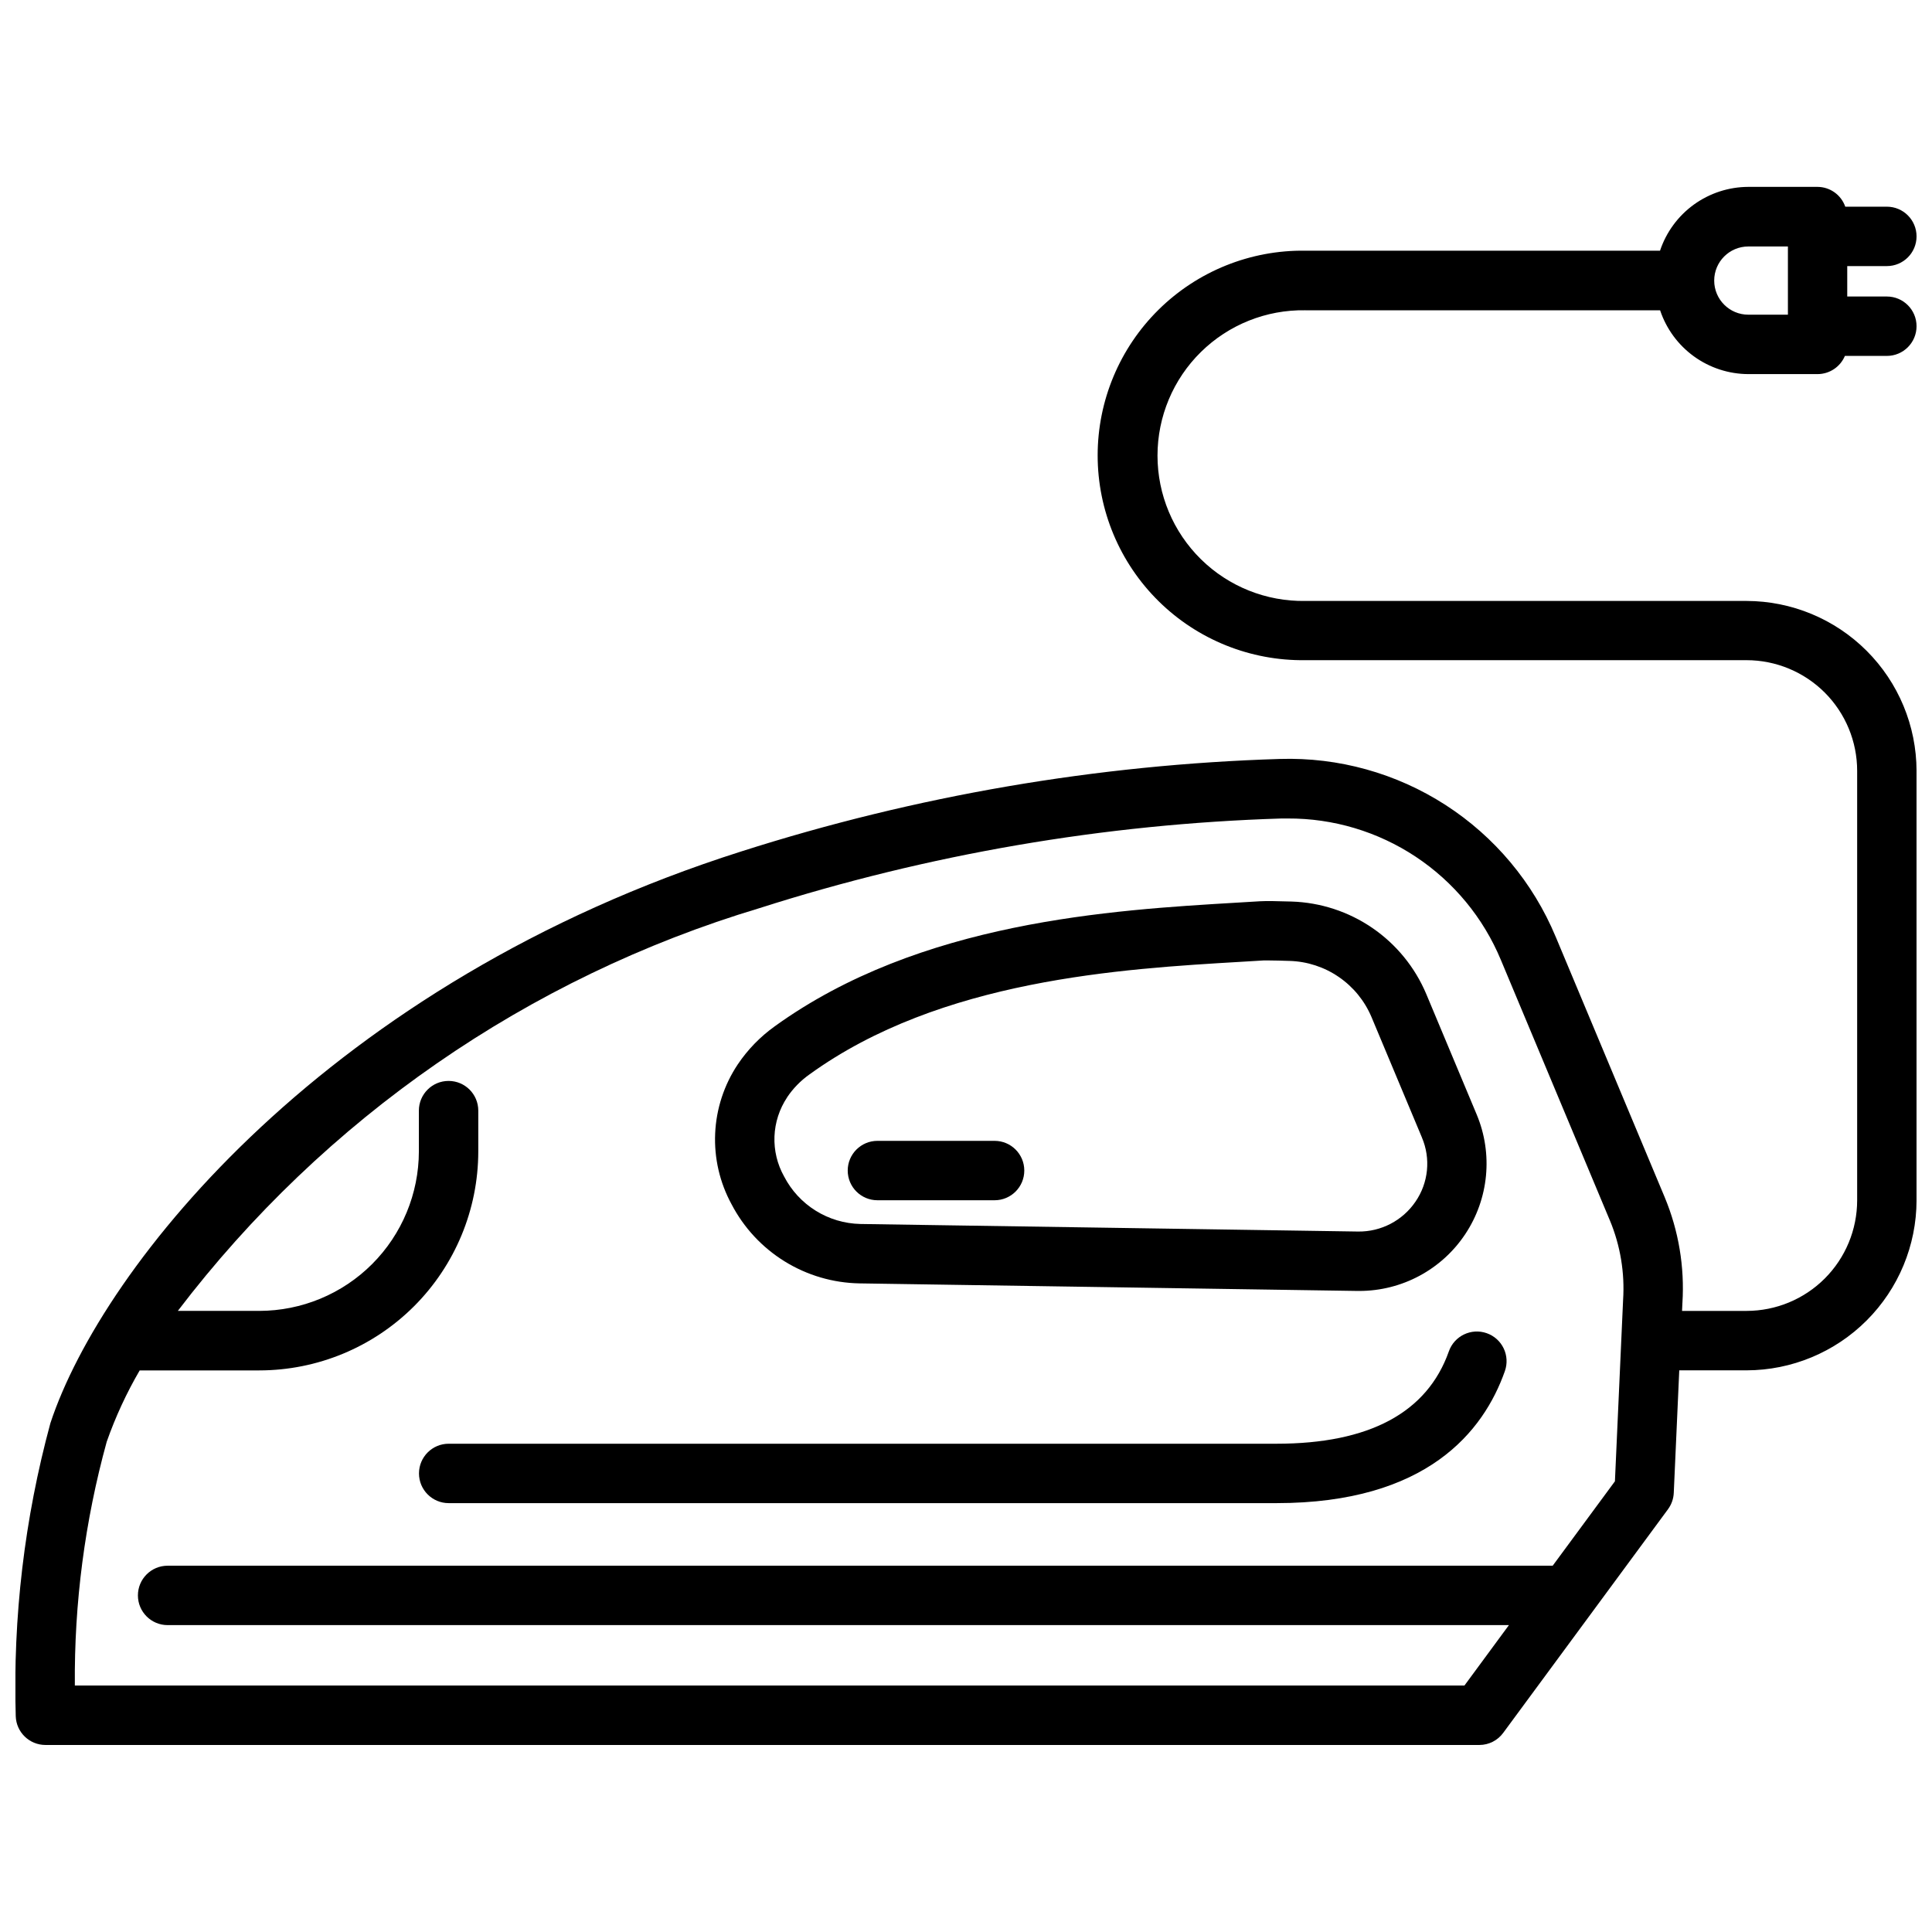 <?xml version="1.0" encoding="UTF-8"?>
<!-- The Best Svg Icon site in the world: iconSvg.co, Visit us! https://iconsvg.co -->
<svg width="800px" height="800px" version="1.1" viewBox="144 144 512 512" xmlns="http://www.w3.org/2000/svg">
 <defs>
  <clipPath id="a">
   <path d="m148.09 193h503.81v414h-503.81z"/>
  </clipPath>
 </defs>
 <path d="m371.75 484.11 131.95 2.004h0.523c11.289 0 21.828-5.648 28.078-15.047 6.254-9.398 7.391-21.301 3.035-31.711l-13.363-31.93c-2.981-7.07-7.926-13.141-14.25-17.484-6.328-4.344-13.766-6.781-21.438-7.023-3.578-0.105-6.676-0.18-8.398-0.074l-5.816 0.348c-33.586 1.984-84.25 4.984-122.8 32.82h0.004c-3.832 2.746-7.144 6.16-9.77 10.074-3.625 5.441-5.695 11.77-5.981 18.301-0.289 6.527 1.211 13.012 4.344 18.754 3.242 6.219 8.102 11.449 14.066 15.137 5.961 3.691 12.812 5.707 19.824 5.832zm-19.145-49.332c1.582-2.352 3.582-4.398 5.898-6.035 34.793-25.191 82.75-27.992 114.47-29.859l5.856-0.355h1.48c1.438 0 3.359 0.062 5.481 0.125 4.656 0.145 9.168 1.621 13.008 4.258 3.84 2.633 6.844 6.312 8.656 10.602l13.363 31.918-0.004 0.004c2.391 5.59 1.75 12.016-1.699 17.023-3.414 5.012-9.113 7.981-15.176 7.914l-131.95-2.004c-4.188-0.094-8.273-1.309-11.828-3.527-3.555-2.215-6.445-5.348-8.367-9.07-1.809-3.227-2.691-6.894-2.551-10.594 0.145-3.699 1.305-7.285 3.359-10.367z"/>
 <path d="m538 497.31c-4.098-1.441-8.59 0.711-10.035 4.805-5.731 16.246-21.098 24.488-45.688 24.488h-219.37c-4.348 0-7.871 3.523-7.871 7.871s3.523 7.871 7.871 7.871h219.37c39.887 0 54.906-19.031 60.531-34.992 0.695-1.969 0.582-4.137-0.32-6.019-0.902-1.887-2.516-3.332-4.488-4.023z"/>
 <path d="m376.53 462.08h31.047c4.348 0 7.871-3.523 7.871-7.871 0-4.348-3.523-7.871-7.871-7.871h-31.047c-4.348 0-7.875 3.523-7.875 7.871 0 4.348 3.527 7.871 7.875 7.871z"/>
 <g clip-path="url(#a)">
  <path d="m489.91 226.23h94.035c1.637 4.91 4.773 9.184 8.965 12.215 4.195 3.035 9.234 4.676 14.41 4.695h18.348c3.164-0.004 6.019-1.902 7.25-4.82h11.117c4.348 0 7.871-3.523 7.871-7.871 0-4.348-3.523-7.871-7.871-7.871h-10.496v-8.062h10.496c4.348 0 7.871-3.523 7.871-7.871s-3.523-7.871-7.871-7.871h-11.02c-1.09-3.129-4.035-5.234-7.348-5.25h-18.367c-5.176 0.02-10.215 1.664-14.41 4.695-4.191 3.035-7.328 7.305-8.965 12.215h-94.016c-14.52-0.203-28.516 5.426-38.855 15.621-10.34 10.199-16.164 24.117-16.164 38.637 0 14.523 5.824 28.441 16.164 38.637 10.34 10.199 24.336 15.824 38.855 15.625h116.96c7.777 0.008 15.23 3.106 20.727 8.605 5.492 5.504 8.574 12.965 8.57 20.742v113.81c-0.008 7.766-3.094 15.215-8.586 20.707-5.492 5.492-12.941 8.578-20.711 8.586h-17.109l0.094-2.098 0.004-0.004c0.602-9.57-1.004-19.156-4.691-28.012l-28.895-69.043h-0.004c-5.969-14.332-16.152-26.512-29.199-34.926-13.047-8.414-28.344-12.664-43.863-12.191-48.469 1.492-96.496 9.734-142.69 24.488-109.17 34.656-169.32 109.6-183.16 151.53-6.867 25.297-9.961 51.469-9.184 77.668 0.141 4.25 3.621 7.617 7.871 7.621h380.03c2.488-0.008 4.828-1.199 6.297-3.211l43.676-59.27h-0.004c0.926-1.258 1.453-2.758 1.523-4.316l1.457-32.484h17.844c11.941-0.023 23.383-4.781 31.824-13.223 8.441-8.441 13.195-19.887 13.215-31.824v-113.81c-0.023-11.938-4.777-23.379-13.219-31.82-8.441-8.441-19.883-13.195-31.82-13.219h-116.96c-10.324 0.168-20.285-3.812-27.648-11.055-7.359-7.242-11.508-17.137-11.508-27.461 0-10.328 4.148-20.223 11.508-27.461 7.363-7.242 17.324-11.227 27.648-11.055zm117.41-16.91h10.496v18.074h-10.496c-4.992 0-9.039-4.047-9.039-9.035 0-4.992 4.047-9.039 9.039-9.039zm-51.84 349.61h-367.06c-4.348 0-7.871 3.523-7.871 7.871 0 4.348 3.523 7.871 7.871 7.871h355.46l-11.785 16.008h-368.26c-0.191-21.824 2.652-43.57 8.449-64.613 2.309-6.559 5.231-12.887 8.734-18.895h31.699c15.383-0.012 30.137-6.129 41.016-17.008 10.879-10.879 17-25.629 17.016-41.012v-10.824c0-4.348-3.523-7.871-7.871-7.871s-7.871 3.523-7.871 7.871v10.793c-0.016 11.211-4.477 21.957-12.402 29.883-7.93 7.926-18.676 12.383-29.887 12.395h-21.59c38.82-50.957 92.777-88.32 154.13-106.73 44.789-14.301 91.352-22.301 138.35-23.762h1.637c12.074-0.062 23.891 3.473 33.953 10.145 10.059 6.676 17.91 16.188 22.547 27.336l28.895 69.055 0.004-0.004c2.769 6.664 3.965 13.879 3.492 21.078l-2.164 48.039z"/>
 </g>
</svg>